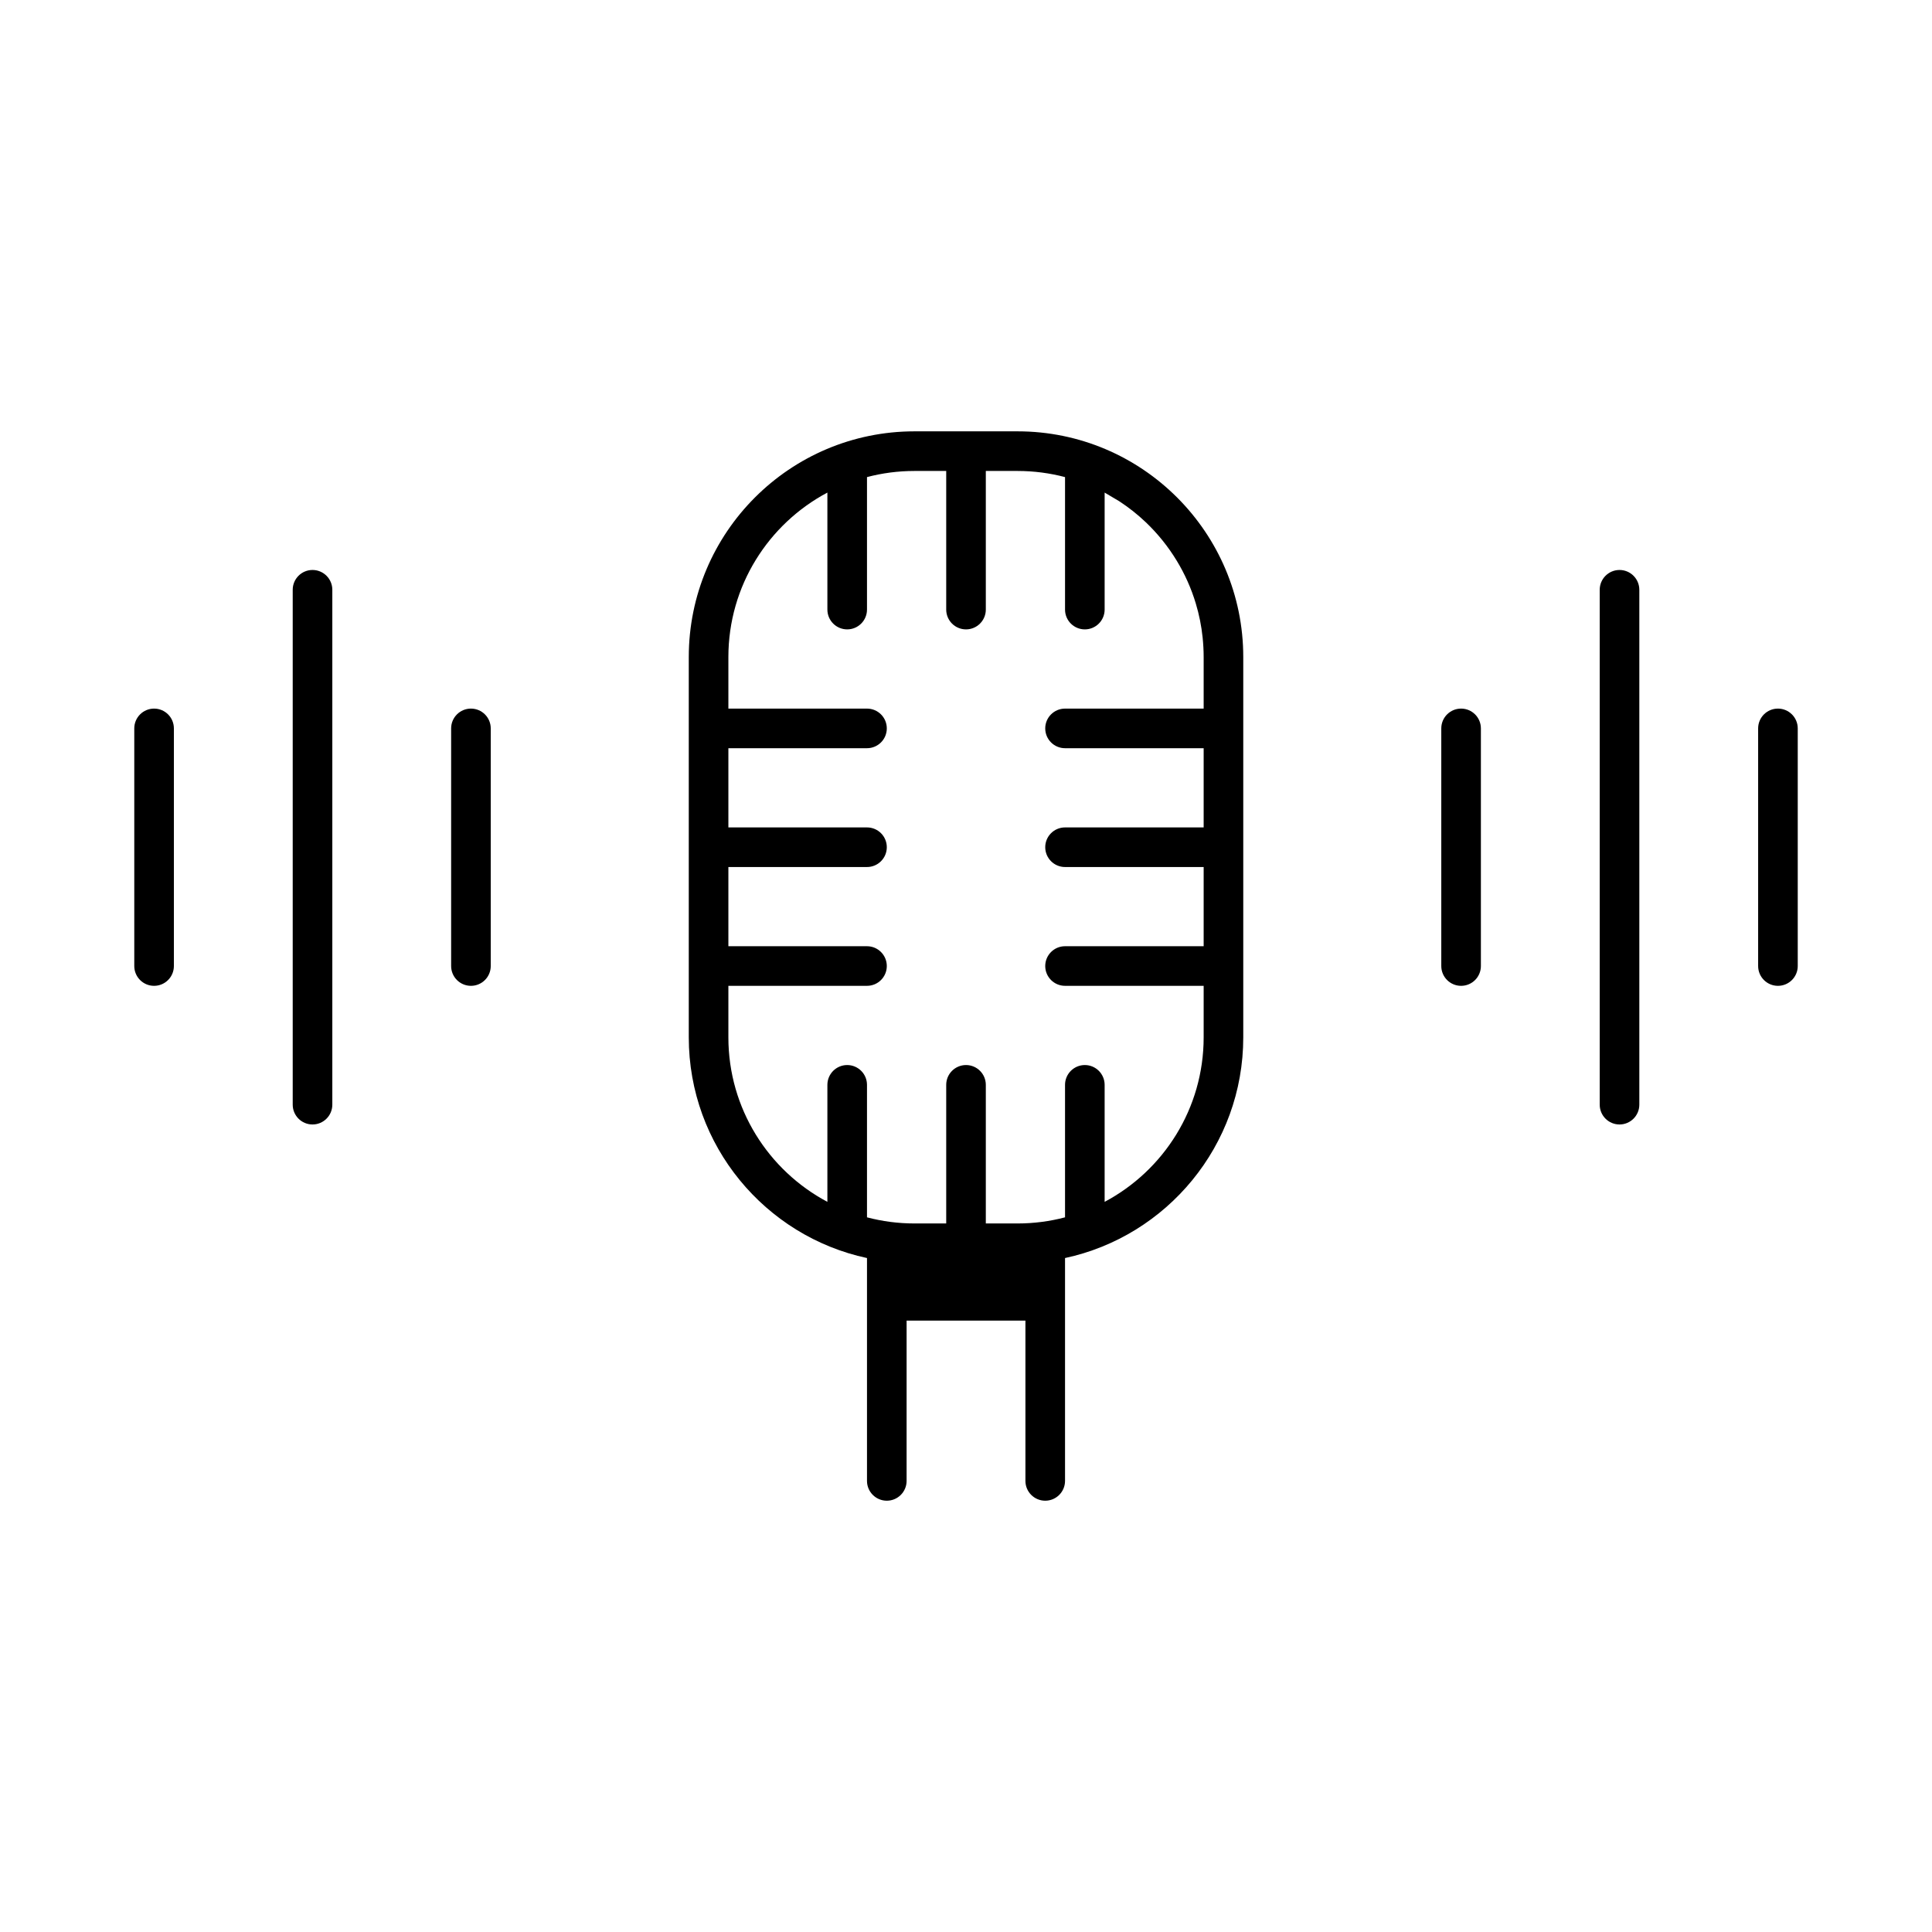 <?xml version="1.0" encoding="UTF-8"?>
<!-- Uploaded to: SVG Find, www.svgrepo.com, Generator: SVG Find Mixer Tools -->
<svg fill="#000000" width="800px" height="800px" version="1.1" viewBox="144 144 512 512" xmlns="http://www.w3.org/2000/svg">
 <path d="m384.26 493.98h31.488v42.477c0 2.894 2.352 5.246 5.25 5.246 2.894 0 5.246-2.352 5.246-5.246v-59.062c26.977-5.781 47.234-29.797 47.234-58.492v-100.77c0-33.02-26.809-59.824-59.828-59.824h-27.289c-33.023 0-59.828 26.805-59.828 59.824v100.77c0 28.695 20.258 52.711 47.23 58.492v59.062c0 2.894 2.352 5.246 5.25 5.246 2.894 0 5.246-2.352 5.246-5.246zm20.992-225.17v36.734c0 2.898-2.352 5.25-5.246 5.25-2.898 0-5.25-2.352-5.25-5.25v-36.734h-8.395c-4.359 0-8.578 0.566-12.598 1.625v35.109c0 2.898-2.352 5.25-5.246 5.25-2.898 0-5.25-2.352-5.25-5.25v-31.004c-15.605 8.289-26.238 24.719-26.238 43.598v13.648h36.734c2.898 0 5.25 2.348 5.25 5.246 0 2.898-2.352 5.25-5.25 5.25h-36.734v20.992h36.734c2.898 0 5.25 2.348 5.25 5.246s-2.352 5.25-5.25 5.25h-36.734v20.988h36.734c2.898 0 5.25 2.352 5.25 5.25 0 2.898-2.352 5.246-5.25 5.246h-36.734v13.648c0 18.879 10.633 35.309 26.238 43.598v-31.004c0-2.898 2.352-5.25 5.25-5.25 2.894 0 5.246 2.352 5.246 5.25v35.109c4.019 1.059 8.238 1.625 12.598 1.625h8.395v-36.734c0-2.898 2.352-5.25 5.25-5.25 2.894 0 5.246 2.352 5.246 5.25v36.734h8.398c4.356 0 8.574-0.566 12.594-1.625v-35.109c0-2.898 2.352-5.25 5.25-5.25 2.894 0 5.246 2.352 5.246 5.25v31.004c15.609-8.289 26.242-24.719 26.242-43.598v-13.648h-36.738c-2.894 0-5.246-2.348-5.246-5.246 0-2.898 2.352-5.25 5.246-5.25h36.738v-20.988h-36.738c-2.894 0-5.246-2.352-5.246-5.25s2.352-5.246 5.246-5.246h36.738v-20.992h-36.738c-2.894 0-5.246-2.352-5.246-5.25 0-2.898 2.352-5.246 5.246-5.246h36.738v-13.648c0-1.73-0.098-3.473-0.273-5.195-0.316-3.051-0.926-6.086-1.816-9.035-1.195-3.969-2.898-7.789-5.059-11.336-2.258-3.715-5.008-7.137-8.156-10.141-2.184-2.078-4.555-3.957-7.074-5.602l-3.863-2.289v31.004c0 2.898-2.352 5.25-5.246 5.25-2.898 0-5.25-2.352-5.25-5.25v-35.109c-4.019-1.059-8.238-1.625-12.594-1.625zm162.69 31.488v136.45c0 2.898 2.352 5.25 5.246 5.25 2.898 0 5.25-2.352 5.25-5.25v-136.45c0-2.898-2.352-5.25-5.25-5.25-2.894 0-5.246 2.352-5.246 5.25zm-346.37 0v136.45c0 2.898 2.352 5.25 5.246 5.25 2.898 0 5.25-2.352 5.25-5.25v-136.45c0-2.898-2.352-5.25-5.25-5.25-2.894 0-5.246 2.352-5.246 5.25zm41.984 36.734v62.977c0 2.898 2.352 5.246 5.246 5.246 2.898 0 5.25-2.348 5.25-5.246v-62.977c0-2.898-2.352-5.246-5.25-5.246-2.894 0-5.246 2.348-5.246 5.246zm262.4 0v62.977c0 2.898 2.352 5.246 5.246 5.246 2.898 0 5.25-2.348 5.25-5.246v-62.977c0-2.898-2.352-5.246-5.25-5.246-2.894 0-5.246 2.348-5.246 5.246zm83.969 0v62.977c0 2.898 2.348 5.246 5.246 5.246 2.898 0 5.25-2.348 5.25-5.246v-62.977c0-2.898-2.352-5.246-5.25-5.246-2.898 0-5.246 2.348-5.246 5.246zm-430.34 0v62.977c0 2.898 2.352 5.246 5.246 5.246 2.898 0 5.25-2.348 5.25-5.246v-62.977c0-2.898-2.352-5.246-5.25-5.246-2.894 0-5.246 2.348-5.246 5.246z" fill-rule="evenodd"/>
</svg>